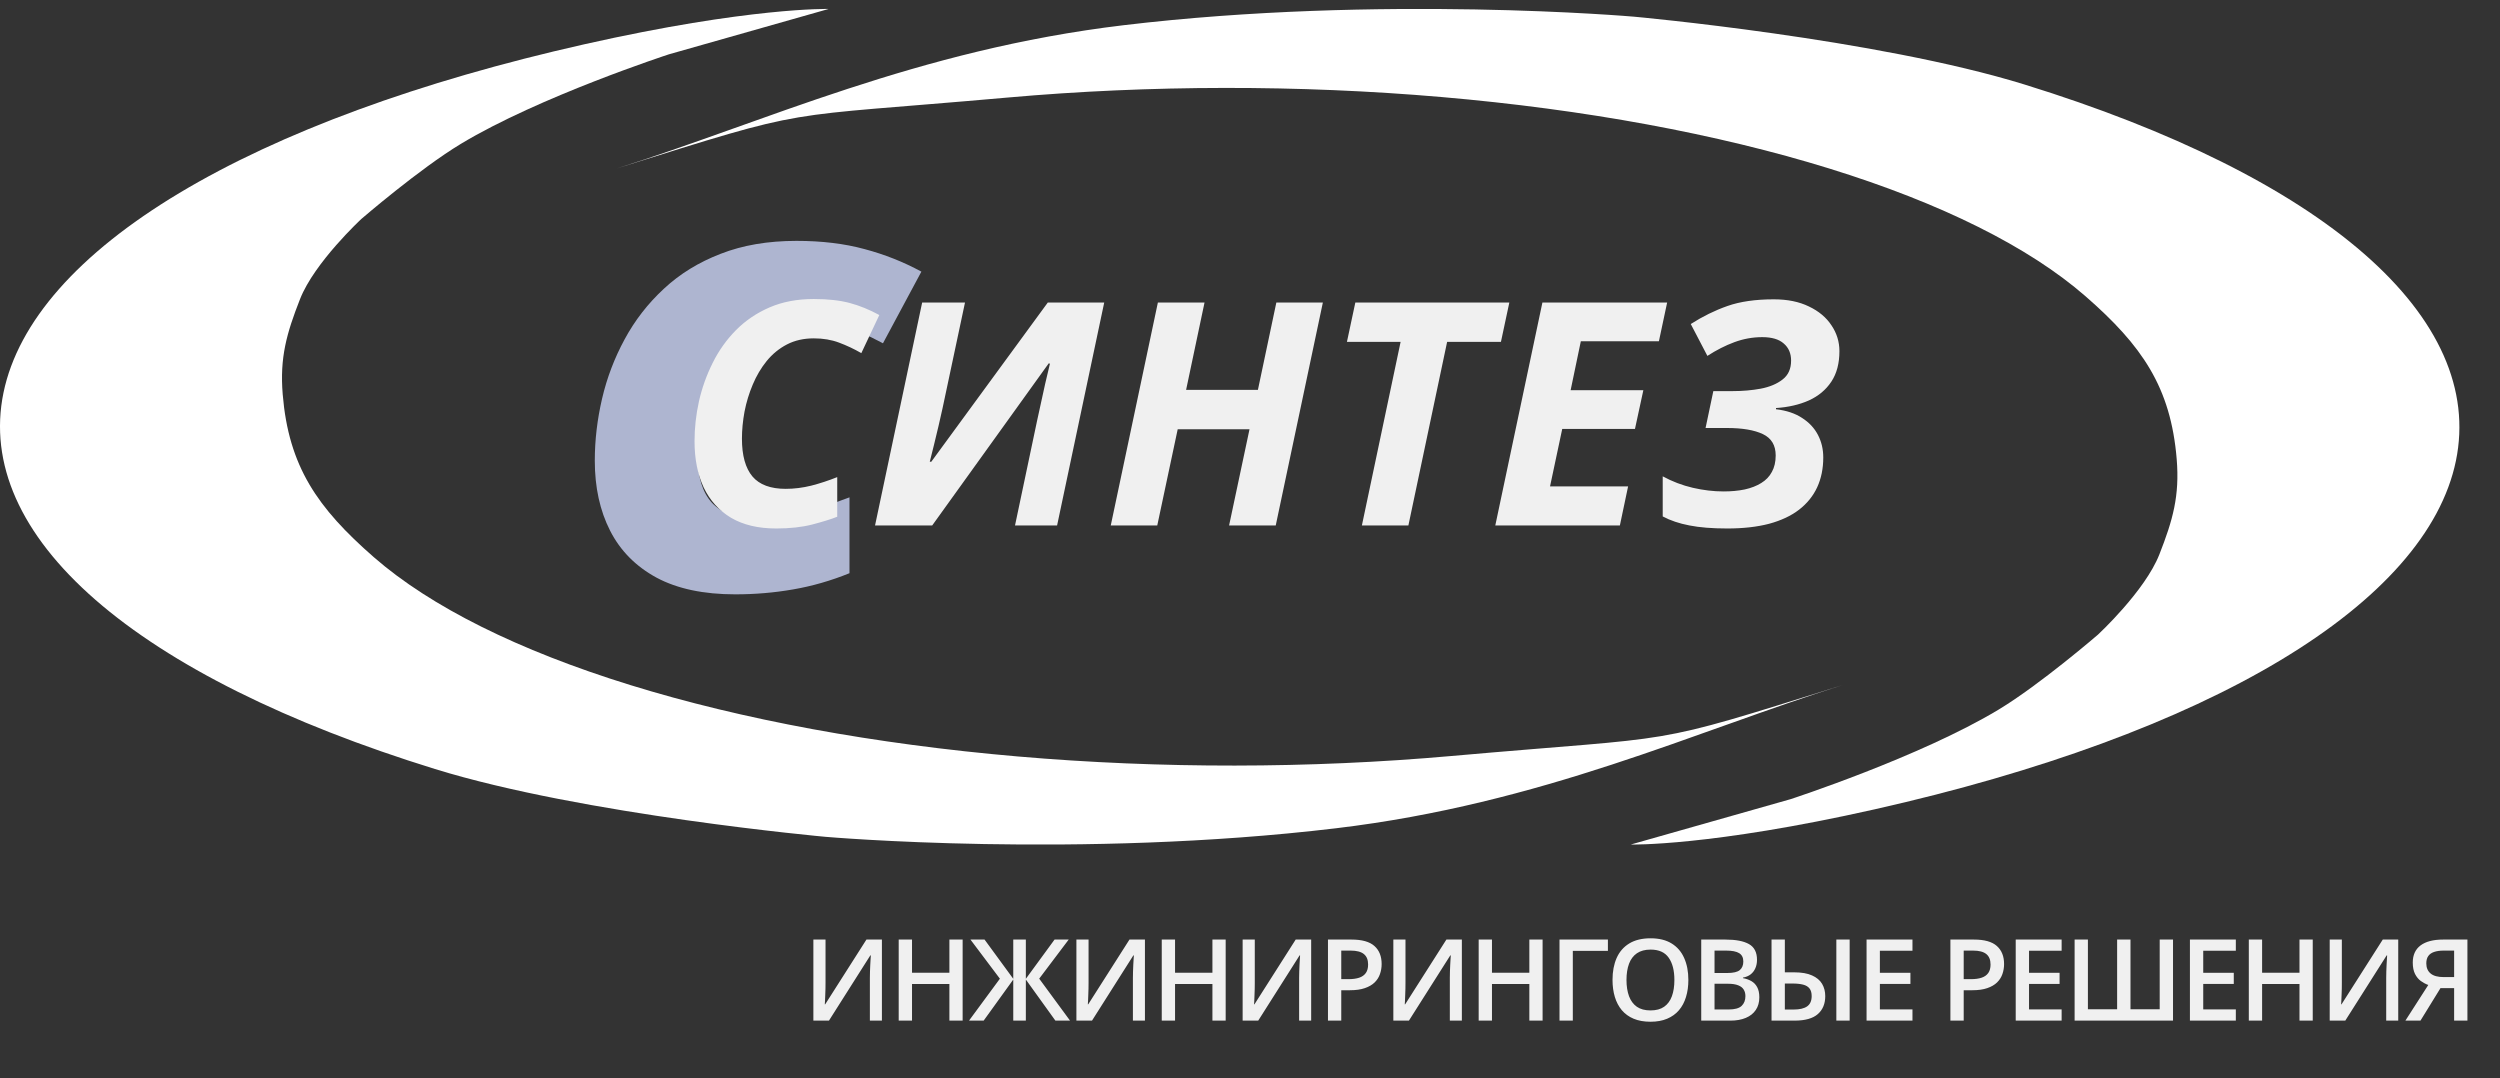 <?xml version="1.0" encoding="UTF-8"?> <svg xmlns="http://www.w3.org/2000/svg" width="160" height="69" viewBox="0 0 160 69" fill="none"><rect x="0" y="0" width="160" height="69" fill="#333333" stroke="none"/> <path d="M47.056 38.038C45.029 38.038 43.35 37.682 42.021 36.971C40.692 36.249 39.7 35.247 39.047 33.965C38.393 32.682 38.067 31.189 38.067 29.485C38.067 28.173 38.222 26.85 38.532 25.517C38.842 24.184 39.324 22.917 39.977 21.714C40.631 20.502 41.467 19.424 42.486 18.482C43.505 17.53 44.718 16.784 46.125 16.243C47.532 15.692 49.149 15.416 50.977 15.416C52.594 15.416 54.045 15.591 55.33 15.942C56.615 16.283 57.828 16.764 58.969 17.385L57.739 19.677L56.51 21.97C55.48 21.419 54.533 21.008 53.669 20.737C52.805 20.456 51.907 20.316 50.977 20.316C50.191 20.316 49.465 20.477 48.8 20.797C48.147 21.118 47.56 21.564 47.039 22.135C46.529 22.706 46.092 23.368 45.726 24.119C45.372 24.861 45.101 25.667 44.912 26.539C44.735 27.401 44.646 28.283 44.646 29.185C44.646 30.517 44.957 31.52 45.577 32.191C46.208 32.852 47.1 33.183 48.252 33.183C49.238 33.183 50.202 33.073 51.143 32.852C52.085 32.632 53.159 32.291 54.367 31.83V36.685C53.181 37.166 51.979 37.512 50.761 37.722C49.554 37.933 48.319 38.038 47.056 38.038Z" fill="#AEB5D0"></path> <path d="M49.68 33.823C48.528 33.823 47.566 33.595 46.791 33.14C46.017 32.678 45.432 32.031 45.035 31.198C44.645 30.359 44.45 29.37 44.45 28.232C44.45 27.392 44.544 26.544 44.733 25.685C44.928 24.826 45.22 24.006 45.611 23.226C46.001 22.439 46.499 21.739 47.104 21.128C47.709 20.516 48.424 20.032 49.251 19.674C50.077 19.316 51.02 19.137 52.08 19.137C52.985 19.137 53.752 19.222 54.383 19.391C55.014 19.56 55.645 19.817 56.276 20.162L55.125 22.601C54.663 22.334 54.188 22.11 53.7 21.928C53.219 21.746 52.679 21.655 52.08 21.655C51.436 21.655 50.864 21.785 50.363 22.045C49.862 22.305 49.429 22.66 49.065 23.109C48.707 23.551 48.411 24.052 48.177 24.611C47.943 25.164 47.767 25.74 47.65 26.339C47.54 26.937 47.484 27.516 47.484 28.076C47.484 29.155 47.709 29.962 48.158 30.496C48.606 31.023 49.316 31.286 50.285 31.286C50.825 31.286 51.371 31.218 51.924 31.081C52.477 30.938 53.03 30.756 53.583 30.535V33.072C53.186 33.228 52.653 33.394 51.983 33.569C51.319 33.739 50.552 33.823 49.68 33.823ZM56.003 33.628L59.018 19.362H61.76L60.326 26.114C60.254 26.453 60.17 26.826 60.072 27.236C59.975 27.646 59.877 28.053 59.779 28.456C59.682 28.86 59.591 29.224 59.506 29.549H59.604L67.059 19.362H70.67L67.654 33.628H64.961L66.376 26.914C66.461 26.524 66.545 26.137 66.63 25.753C66.714 25.363 66.802 24.963 66.893 24.553C66.991 24.143 67.092 23.717 67.196 23.275L67.118 23.255L59.662 33.628H56.003ZM71.089 33.628L74.104 19.362H77.09L75.91 24.953H80.506L81.686 19.362H84.663L81.647 33.628H78.662L79.969 27.471H75.373L74.065 33.628H71.089ZM87.161 33.628L89.639 21.879H86.204L86.741 19.362H96.597L96.06 21.879H92.616L90.137 33.628H87.161ZM95.699 33.628L98.714 19.362H106.697L106.17 21.84H101.173L100.52 24.973H105.174L104.638 27.451H99.983L99.202 31.13H104.198L103.672 33.628H95.699ZM110.551 33.823C109.582 33.823 108.772 33.758 108.121 33.628C107.471 33.504 106.901 33.312 106.414 33.052V30.486C107.025 30.818 107.666 31.061 108.336 31.218C109.012 31.374 109.669 31.452 110.307 31.452C110.801 31.452 111.254 31.41 111.663 31.325C112.073 31.234 112.425 31.097 112.717 30.915C113.017 30.733 113.244 30.496 113.4 30.203C113.563 29.91 113.644 29.559 113.644 29.149C113.644 28.498 113.371 28.043 112.825 27.783C112.278 27.523 111.514 27.392 110.531 27.392H109.156L109.653 25.031H110.893C111.524 25.031 112.122 24.979 112.688 24.875C113.26 24.764 113.726 24.569 114.083 24.289C114.448 24.01 114.63 23.606 114.63 23.079C114.63 22.617 114.474 22.253 114.161 21.986C113.856 21.713 113.397 21.577 112.786 21.577C112.174 21.577 111.579 21.684 111 21.899C110.421 22.113 109.845 22.406 109.273 22.777L108.209 20.738C108.97 20.25 109.751 19.866 110.551 19.586C111.358 19.3 112.35 19.157 113.527 19.157C114.399 19.157 115.147 19.309 115.772 19.615C116.403 19.915 116.884 20.318 117.216 20.825C117.554 21.326 117.723 21.876 117.723 22.474C117.723 23.255 117.551 23.906 117.206 24.426C116.861 24.947 116.383 25.346 115.772 25.626C115.16 25.899 114.457 26.062 113.664 26.114V26.192C114.334 26.27 114.89 26.456 115.332 26.748C115.781 27.035 116.12 27.396 116.347 27.832C116.575 28.267 116.689 28.749 116.689 29.276C116.689 29.985 116.559 30.622 116.299 31.188C116.038 31.748 115.651 32.226 115.137 32.623C114.63 33.013 113.992 33.312 113.225 33.521C112.457 33.722 111.566 33.823 110.551 33.823Z" fill="#F0F0F0"></path> <path d="M52.056 60.132H52.834V62.882C52.834 63 52.832 63.13 52.83 63.273C52.828 63.414 52.823 63.553 52.816 63.688C52.811 63.822 52.806 63.943 52.801 64.049C52.797 64.154 52.792 64.229 52.787 64.277H52.812L55.452 60.132H56.442V65.32H55.672V62.591C55.672 62.463 55.675 62.325 55.679 62.176C55.684 62.027 55.69 61.883 55.697 61.743C55.704 61.604 55.711 61.481 55.718 61.374C55.725 61.268 55.73 61.192 55.733 61.147H55.7L53.053 65.32H52.056V60.132ZM61.609 65.32H60.761V62.978H58.369V65.32H57.517V60.132H58.369V62.254H60.761V60.132H61.609V65.32ZM63.993 62.637L62.109 60.132H63.011L64.849 62.644V60.132H65.654V62.644L67.492 60.132H68.397L66.509 62.634L68.482 65.32H67.545L65.654 62.691V65.32H64.849V62.691L62.954 65.32H62.017L63.993 62.637ZM68.89 60.132H69.668V62.882C69.668 63 69.666 63.13 69.664 63.273C69.662 63.414 69.657 63.553 69.65 63.688C69.645 63.822 69.64 63.943 69.636 64.049C69.631 64.154 69.626 64.229 69.621 64.277H69.646L72.286 60.132H73.276V65.32H72.506V62.591C72.506 62.463 72.508 62.325 72.513 62.176C72.518 62.027 72.524 61.883 72.531 61.743C72.538 61.604 72.545 61.481 72.552 61.374C72.559 61.268 72.564 61.192 72.567 61.147H72.534L69.888 65.32H68.89V60.132ZM78.443 65.32H77.595V62.978H75.203V65.32H74.352V60.132H75.203V62.254H77.595V60.132H78.443V65.32ZM79.529 60.132H80.306V62.882C80.306 63 80.305 63.13 80.302 63.273C80.3 63.414 80.295 63.553 80.288 63.688C80.283 63.822 80.279 63.943 80.274 64.049C80.269 64.154 80.264 64.229 80.26 64.277H80.285L82.924 60.132H83.915V65.32H83.144V62.591C83.144 62.463 83.147 62.325 83.152 62.176C83.156 62.027 83.162 61.883 83.169 61.743C83.177 61.604 83.184 61.481 83.191 61.374C83.198 61.268 83.203 61.192 83.205 61.147H83.173L80.526 65.32H79.529V60.132ZM86.498 60.132C87.167 60.132 87.656 60.269 87.963 60.544C88.271 60.818 88.425 61.203 88.425 61.697C88.425 61.922 88.389 62.136 88.318 62.339C88.25 62.54 88.136 62.719 87.978 62.875C87.819 63.029 87.61 63.151 87.35 63.24C87.092 63.33 86.774 63.375 86.395 63.375H85.841V65.32H84.99V60.132H86.498ZM86.441 60.838H85.841V62.666H86.306C86.574 62.666 86.801 62.635 86.988 62.573C87.174 62.51 87.316 62.409 87.413 62.272C87.51 62.135 87.559 61.954 87.559 61.729C87.559 61.428 87.468 61.205 87.286 61.058C87.106 60.912 86.824 60.838 86.441 60.838ZM89.174 60.132H89.951V62.882C89.951 63 89.95 63.13 89.947 63.273C89.945 63.414 89.94 63.553 89.933 63.688C89.928 63.822 89.924 63.943 89.919 64.049C89.914 64.154 89.909 64.229 89.905 64.277H89.93L92.569 60.132H93.559V65.32H92.789V62.591C92.789 62.463 92.792 62.325 92.796 62.176C92.801 62.027 92.807 61.883 92.814 61.743C92.821 61.604 92.828 61.481 92.835 61.374C92.843 61.268 92.847 61.192 92.85 61.147H92.818L90.171 65.32H89.174V60.132ZM98.726 65.32H97.878V62.978H95.486V65.32H94.635V60.132H95.486V62.254H97.878V60.132H98.726V65.32ZM102.906 60.132V60.856H100.66V65.32H99.808V60.132H102.906ZM108.055 62.719C108.055 63.119 108.004 63.483 107.902 63.812C107.803 64.138 107.653 64.42 107.452 64.656C107.251 64.891 106.999 65.071 106.696 65.199C106.393 65.327 106.038 65.391 105.632 65.391C105.218 65.391 104.858 65.327 104.553 65.199C104.25 65.071 103.998 64.889 103.797 64.653C103.598 64.416 103.449 64.133 103.35 63.805C103.251 63.476 103.201 63.112 103.201 62.712C103.201 62.177 103.289 61.711 103.464 61.314C103.641 60.914 103.909 60.604 104.269 60.384C104.631 60.162 105.087 60.051 105.639 60.051C106.178 60.051 106.626 60.161 106.983 60.381C107.341 60.601 107.608 60.91 107.785 61.31C107.965 61.708 108.055 62.177 108.055 62.719ZM104.095 62.719C104.095 63.119 104.15 63.465 104.258 63.759C104.367 64.049 104.534 64.274 104.759 64.433C104.986 64.589 105.277 64.667 105.632 64.667C105.989 64.667 106.28 64.589 106.504 64.433C106.729 64.274 106.895 64.049 107.001 63.759C107.108 63.465 107.161 63.119 107.161 62.719C107.161 62.111 107.039 61.636 106.795 61.292C106.554 60.947 106.169 60.774 105.639 60.774C105.284 60.774 104.992 60.852 104.762 61.009C104.535 61.165 104.367 61.388 104.258 61.679C104.15 61.968 104.095 62.314 104.095 62.719ZM108.879 60.132H110.422C111.092 60.132 111.597 60.229 111.937 60.423C112.278 60.617 112.448 60.952 112.448 61.427C112.448 61.626 112.413 61.806 112.342 61.967C112.273 62.125 112.173 62.257 112.04 62.361C111.908 62.462 111.744 62.531 111.55 62.566V62.602C111.752 62.637 111.93 62.7 112.086 62.79C112.245 62.88 112.369 63.009 112.459 63.177C112.551 63.345 112.597 63.562 112.597 63.83C112.597 64.147 112.521 64.416 112.37 64.638C112.221 64.861 112.007 65.03 111.728 65.146C111.451 65.262 111.122 65.32 110.741 65.32H108.879V60.132ZM109.73 62.272H110.546C110.932 62.272 111.199 62.209 111.348 62.084C111.497 61.958 111.572 61.775 111.572 61.534C111.572 61.288 111.483 61.11 111.306 61.002C111.131 60.893 110.851 60.838 110.468 60.838H109.73V62.272ZM109.73 62.96V64.607H110.628C111.025 64.607 111.304 64.53 111.465 64.376C111.626 64.222 111.707 64.014 111.707 63.752C111.707 63.591 111.67 63.451 111.597 63.333C111.526 63.215 111.409 63.123 111.245 63.06C111.082 62.993 110.862 62.96 110.585 62.96H109.73ZM113.378 65.32V60.132H114.23V62.229H114.822C115.298 62.229 115.681 62.295 115.972 62.428C116.265 62.558 116.479 62.738 116.614 62.967C116.749 63.197 116.816 63.458 116.816 63.752C116.816 64.239 116.658 64.622 116.341 64.901C116.026 65.18 115.528 65.32 114.847 65.32H113.378ZM114.23 64.61H114.801C115.177 64.61 115.462 64.543 115.656 64.408C115.85 64.271 115.947 64.052 115.947 63.752C115.947 63.541 115.901 63.378 115.809 63.262C115.719 63.146 115.583 63.064 115.401 63.017C115.221 62.97 114.997 62.946 114.73 62.946H114.23V64.61ZM117.526 65.32V60.132H118.378V65.32H117.526ZM122.398 65.32H119.46V60.132H122.398V60.849H120.312V62.258H122.267V62.971H120.312V64.6H122.398V65.32ZM126.334 60.132C127.003 60.132 127.492 60.269 127.799 60.544C128.107 60.818 128.261 61.203 128.261 61.697C128.261 61.922 128.225 62.136 128.154 62.339C128.085 62.54 127.972 62.719 127.813 62.875C127.655 63.029 127.446 63.151 127.185 63.24C126.928 63.33 126.609 63.375 126.231 63.375H125.677V65.32H124.826V60.132H126.334ZM126.277 60.838H125.677V62.666H126.142C126.41 62.666 126.637 62.635 126.823 62.573C127.01 62.51 127.152 62.409 127.249 62.272C127.346 62.135 127.395 61.954 127.395 61.729C127.395 61.428 127.304 61.205 127.122 61.058C126.942 60.912 126.66 60.838 126.277 60.838ZM131.944 65.32H129.006V60.132H131.944V60.849H129.858V62.258H131.813V62.971H129.858V64.6H131.944V65.32ZM139.073 65.32H132.775V60.132H133.626V64.592H135.496V60.132H136.351V64.592H138.221V60.132H139.073V65.32ZM143.093 65.32H140.155V60.132H143.093V60.849H141.007V62.258H142.962V62.971H141.007V64.6H143.093V65.32ZM148.015 65.32H147.167V62.978H144.775V65.32H143.924V60.132H144.775V62.254H147.167V60.132H148.015V65.32ZM149.101 60.132H149.878V62.882C149.878 63 149.877 63.13 149.875 63.273C149.872 63.414 149.868 63.553 149.861 63.688C149.856 63.822 149.851 63.943 149.846 64.049C149.842 64.154 149.837 64.229 149.832 64.277H149.857L152.497 60.132H153.487V65.32H152.717V62.591C152.717 62.463 152.719 62.325 152.724 62.176C152.729 62.027 152.735 61.883 152.742 61.743C152.749 61.604 152.756 61.481 152.763 61.374C152.77 61.268 152.775 61.192 152.777 61.147H152.745L150.098 65.32H149.101V60.132ZM156.191 63.24L154.91 65.32H153.945L155.41 63.038C155.245 62.979 155.085 62.894 154.931 62.783C154.78 62.672 154.656 62.52 154.559 62.329C154.464 62.135 154.417 61.892 154.417 61.601C154.417 61.123 154.582 60.759 154.914 60.508C155.247 60.258 155.729 60.132 156.358 60.132H157.915V65.32H157.064V63.24H156.191ZM157.064 60.838H156.393C156.154 60.838 155.952 60.867 155.786 60.923C155.621 60.978 155.495 61.065 155.41 61.186C155.325 61.304 155.283 61.46 155.283 61.654C155.283 61.934 155.375 62.15 155.559 62.304C155.744 62.458 156.025 62.534 156.404 62.534H157.064V60.838Z" fill="#F0F0F0"></path> <path d="M117.938 43.842C108.502 46.798 98.725 51.43 85.489 53.011C69.058 54.974 52.837 53.557 52.837 53.557C52.837 53.557 37.317 52.15 27.832 49.215C18.346 46.28 10.9 42.568 6.101 38.383C1.303 34.197 -0.712 29.657 0.223 25.133C1.157 20.61 5.013 16.231 11.476 12.354C17.94 8.478 26.826 5.215 37.41 2.831C47.994 0.447 53.032 0.574 53.032 0.574L42.806 3.478C42.806 3.478 34.51 6.183 29.492 9.209C26.837 10.811 23.127 14.013 23.127 14.013C23.127 14.013 20.124 16.793 19.203 19.141C18.342 21.333 17.899 22.889 18.093 25.237C18.473 29.845 20.308 32.505 23.93 35.664C27.553 38.824 33.174 41.626 40.334 43.842C47.495 46.058 55.992 47.624 65.131 48.413C74.269 49.202 83.79 49.192 92.915 48.382C108.041 47.04 105.123 47.857 117.938 43.842Z" fill="white"></path> <path d="M39.464 10.783C48.9 7.826 58.677 3.195 71.913 1.613C88.344 -0.35 104.565 1.067 104.565 1.067C104.565 1.067 120.085 2.474 129.57 5.409C139.056 8.345 146.502 12.057 151.3 16.242C156.099 20.427 158.113 24.968 157.179 29.491C156.245 34.015 152.389 38.394 145.925 42.27C139.462 46.146 130.575 49.41 119.991 51.794C109.408 54.178 104.37 54.05 104.37 54.05L114.596 51.147C114.596 51.147 122.892 48.442 127.91 45.415C130.564 43.814 134.275 40.612 134.275 40.612C134.275 40.612 137.277 37.831 138.199 35.484C139.06 33.291 139.502 31.735 139.309 29.388C138.929 24.779 137.094 22.12 133.472 18.96C129.849 15.8 124.228 12.998 117.067 10.783C109.907 8.567 101.41 7 92.271 6.211C83.133 5.422 73.612 5.433 64.487 6.243C49.361 7.585 52.279 6.767 39.464 10.783Z" fill="white"></path> </svg> 